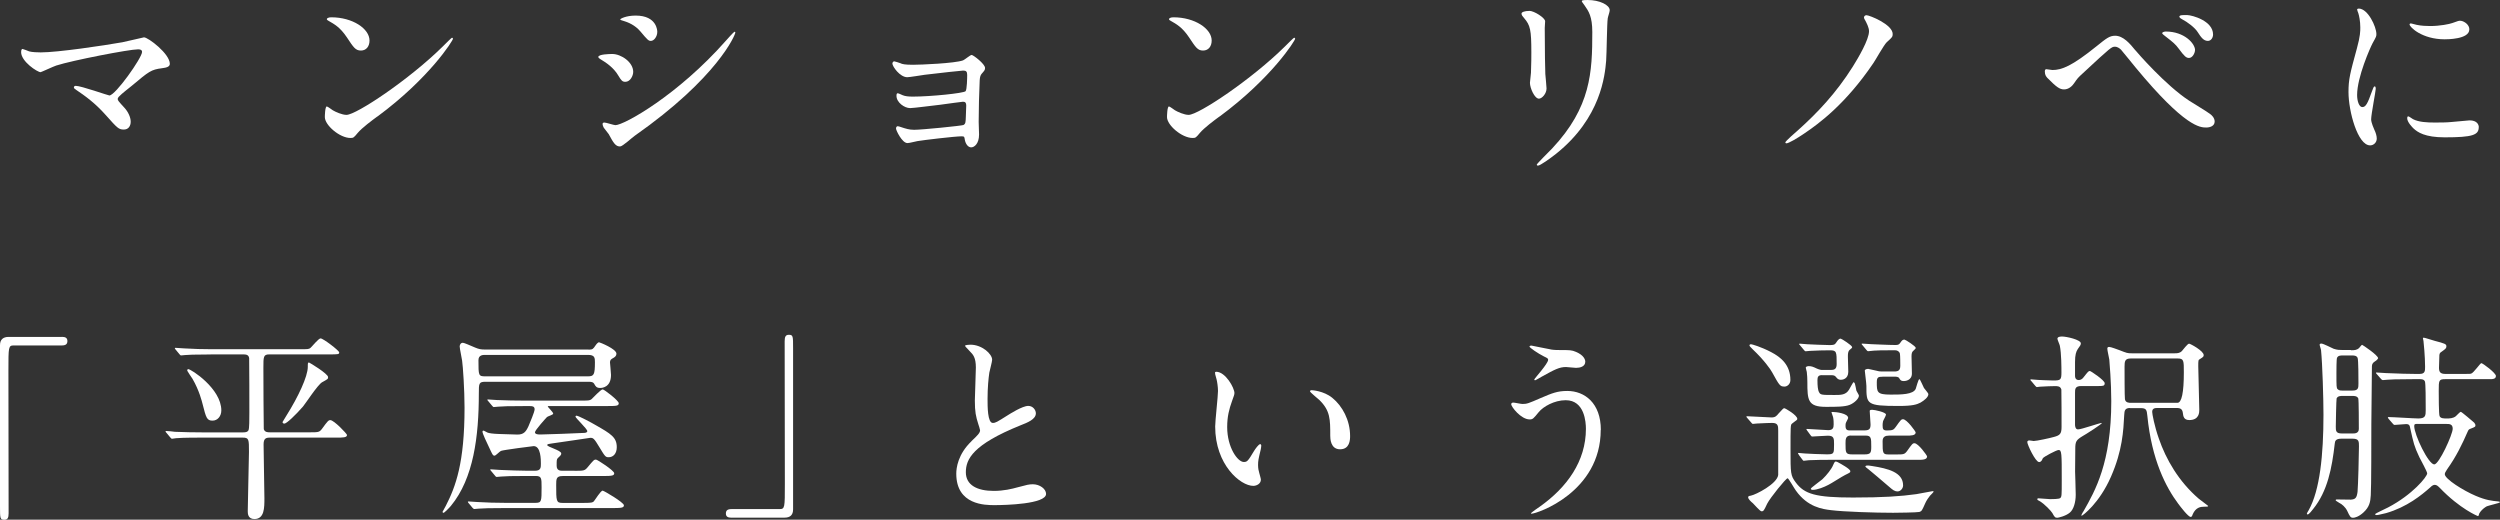 <?xml version="1.0" encoding="UTF-8"?><svg id="_レイヤー_2" xmlns="http://www.w3.org/2000/svg" viewBox="0 0 391.73 81.43"><rect x="0" y="0" width="391.73" height="81.43" fill="#333333" stroke="none"/><defs><style>.cls-1{fill:#fff;}</style></defs><g id="_レイヤー_1-2"><path class="cls-1" d="M19.26,6.6c.5-.09,3.24-.75,3.3-.75.66,0,4.05,2.58,4.05,4.15,0,.44-.47.6-1.23.69-1.7.22-2.01.47-4.74,2.76-.44.38-1.48,1.13-2.04,1.73-.06.09-.16.22-.16.31,0,.25.13.38,1.07,1.41.6.66.97,1.51.97,2.17s-.35,1.23-1.07,1.23c-.82,0-1.01-.22-2.83-2.26-1.7-1.92-3.3-3.05-4.65-3.96-.31-.22-.35-.25-.35-.38,0-.09.06-.25.28-.25.85,0,5.09,1.51,5.28,1.51.94,0,5.12-5.91,5.12-6.82,0-.38-.38-.41-.63-.41-1.38,0-10.31,1.73-12.82,2.54-.41.13-2.36,1.04-2.45,1.04-.5,0-3.05-1.67-3.05-3.14,0-.06,0-.5.22-.5.09,0,.88.31,1.04.38.41.13,1.38.16,1.82.16,2.67,0,9.87-1.07,12.85-1.6Z"/><path class="cls-1" d="M59.13,18.25c-.82.6-2.42,1.79-3.08,2.58-.6.72-.66.79-1.13.79-1.7,0-4.02-2.01-4.02-3.27,0-.22.03-1.67.31-1.67.13,0,.82.53.94.6.41.25,1.45.72,2.14.72,1.54,0,9.87-5.56,15.08-10.71.5-.5,1.38-1.38,1.45-1.38s.16.09.16.16c0,.28-3.68,6.16-11.84,12.19ZM56.55,7.92c-.85,0-1.16-.5-2.2-2.07-1.07-1.6-1.98-2.07-2.86-2.58-.13-.06-.28-.16-.28-.28s.25-.28.69-.28c3.36,0,6,1.79,6,3.64,0,.94-.53,1.57-1.35,1.57Z"/><path class="cls-1" d="M99.22,11.25c0,.63-.47,1.57-1.23,1.57-.47,0-.63-.19-1.1-.97-.66-1.13-1.73-1.95-2.86-2.61-.09-.06-.28-.19-.28-.31,0-.44,1.79-.47,2.2-.47,1.35,0,3.27,1.26,3.27,2.8ZM95.36,20.99c-.09-.16-.66-.82-.75-.97-.09-.16-.19-.41-.19-.6,0-.13.09-.22.28-.22.28,0,1.48.41,1.73.41,1.35,0,9.8-4.71,17.31-13.23.16-.19,1.26-1.41,1.35-1.41.06,0,.13.03.13.13,0,.35-2.77,7.07-15.77,16.18-.38.25-1.89,1.67-2.29,1.67-.69,0-1.01-.5-1.79-1.95ZM102.99,5c0,.72-.5,1.41-1.01,1.41-.35,0-.5-.13-1.63-1.48-.85-1.01-1.95-1.45-2.7-1.67-.13-.03-.47-.13-.47-.22s.88-.6,2.42-.6c3.39,0,3.39,2.45,3.39,2.54Z"/><path class="cls-1" d="M141.26,9.99c.5.16,1.48.16,1.82.16,1.16,0,6.53-.22,7.82-.69.25-.09,1.13-.85,1.35-.85.25,0,2.1,1.41,2.1,2.04,0,.31-.09.41-.53.91-.16.19-.28.44-.31,1.04-.09,2.07-.16,4.43-.16,6.5,0,.31.06,1.7.06,1.98,0,1.45-.75,2.01-1.23,2.01s-.88-.5-1.01-1.23c-.06-.41-.06-.5-.5-.5-1.04,0-6.06.6-6.91.75-.25.03-1.23.31-1.57.31-.85,0-1.79-2.01-1.79-2.26,0-.13.03-.38.28-.38.09,0,.19.03,1.04.31.13.03.72.25,1.51.25,1.26,0,7.45-.63,7.73-.75.35-.19.35-.47.38-1.35,0-.25.06-1.57.06-1.7,0-.41-.13-.6-.5-.6-.13,0-2.39.31-3.55.47-.85.09-4.21.53-4.74.53-.88,0-2.14-.88-2.14-1.92,0-.31.06-.41.22-.41.09,0,.47.19.75.31.38.16.91.22,1.57.22,2.8,0,8.01-.53,8.29-.85.22-.25.25-2.1.25-2.54,0-.53-.16-.69-.63-.69-.19,0-3.77.38-6.03.66-.44.06-2.36.38-2.73.38-1.16,0-2.33-1.7-2.33-2.14,0-.19.16-.35.28-.35s.75.22,1.13.35Z"/><path class="cls-1" d="M191.09,18.25c-.82.6-2.42,1.79-3.08,2.58-.6.72-.66.79-1.13.79-1.7,0-4.02-2.01-4.02-3.27,0-.22.03-1.67.31-1.67.13,0,.82.53.94.6.41.25,1.45.72,2.14.72,1.54,0,9.87-5.56,15.08-10.71.5-.5,1.38-1.38,1.45-1.38s.16.09.16.16c0,.28-3.68,6.16-11.84,12.19ZM188.51,7.92c-.85,0-1.16-.5-2.2-2.07-1.07-1.6-1.98-2.07-2.86-2.58-.13-.06-.28-.16-.28-.28s.25-.28.69-.28c3.36,0,6,1.79,6,3.64,0,.94-.53,1.57-1.35,1.57Z"/><path class="cls-1" d="M239.63,1.7c.75,0,2.48,1.1,2.48,1.63,0,.16-.06.88-.06,1.04,0,3.64.06,6.47.09,7.23.03.38.19,1.95.19,2.26,0,.82-.72,1.6-1.19,1.6-.69,0-1.41-1.67-1.41-2.48,0-.25.16-1.32.16-1.57.06-1.41.06-2.64.06-3.2,0-3.52-.16-4.24-1.13-5.37-.25-.28-.41-.47-.41-.72,0-.22.5-.41,1.23-.41ZM248.27.82c-.38-.5-.41-.57-.41-.63,0-.09,0-.19.91-.19,1.89,0,3.46.79,3.46,1.6,0,.28-.25.91-.31,1.26-.13.85-.16,5.56-.25,6.66-.19,2.23-.79,8.95-7.85,14.58-.91.72-2.48,1.85-2.83,1.85-.13,0-.19-.06-.19-.16,0-.13,2.04-2.14,2.42-2.54,6.06-6.47,6.28-11.94,6.28-18.22,0-2.45-.57-3.27-1.23-4.21Z"/><path class="cls-1" d="M292.23,3.14c-.06-.09-.16-.28-.16-.41,0-.16.16-.35.38-.35.47,0,4.12,1.45,4.12,2.95,0,.44-.09.53-.91,1.26-.47.44-1.82,2.89-2.14,3.33-4.3,6.35-8.48,9.43-10.81,11-1.16.79-2.45,1.54-2.8,1.54-.06,0-.16-.03-.16-.16,0-.16,1.7-1.67,2.01-1.92,2.98-2.67,5.94-5.78,8.55-9.93.88-1.41,2.55-4.24,2.55-5.56,0-.57-.38-1.29-.63-1.76Z"/><path class="cls-1" d="M334.61,7.89c.19.25,4.74,5.5,8.42,7.89.53.35,2.89,1.76,3.3,2.1.19.13.69.57.69,1.16,0,.72-.75.94-1.32.94-.91,0-3.3,0-11.09-9.43-.38-.44-1.92-2.39-2.26-2.76-.16-.16-.53-.47-.94-.47-.53,0-.57,0-5,4.12-.82.75-.88.82-1.41,1.6-.31.47-.88.97-1.57.97s-1.19-.35-2.64-1.82c-.13-.16-.38-.41-.38-.97,0-.16.03-.38.22-.38.16,0,.82.13.97.13,1.45,0,3.05-.6,6.97-3.77,1.48-1.19,1.98-1.6,2.86-1.6,1.26,0,2.32,1.23,3.17,2.29ZM343.94,7.85c0,.44-.38,1.23-.94,1.23-.44,0-.72-.25-1.6-1.44-.53-.72-.88-1.01-2.14-1.98-.16-.13-.47-.35-.47-.47s.31-.25.57-.25c2.92,0,4.59,1.89,4.59,2.92ZM346.77,5.4c0,.5-.31,1.01-.82,1.01-.69,0-1.1-.63-1.57-1.35-.44-.72-1.6-1.6-2.51-2.07-.31-.16-.38-.31-.38-.38,0-.28.63-.25,1.23-.25.82.03,4.05.91,4.05,3.05Z"/><path class="cls-1" d="M370.15,16.78c.53,0,.82-.5,1.51-2.45.19-.53.28-.79.44-.79s.16.31.16.38c0,.35-.72,4.02-.72,4.78,0,.53.44,1.48.5,1.63.22.44.38.97.38,1.38,0,.63-.5,1.07-1.04,1.07-1.95,0-3.39-5.34-3.39-8.36,0-2.01.25-2.92,1.32-6.85.53-1.92.53-2.7.53-3.27,0-1.01-.19-1.85-.31-2.23-.03-.09-.19-.47-.19-.57s.13-.16.25-.16c1.45,0,2.77,2.86,2.77,3.99,0,.35,0,.38-.6,1.45-.35.66-2.42,5.28-2.42,8.11,0,.94.31,1.89.82,1.89ZM388.4,19.92c0,1.23-.94,1.6-5.34,1.6-3.08,0-4.24-.79-4.9-1.41-.16-.16-.97-.97-.97-1.57,0-.06,0-.31.16-.31.13,0,.63.38.75.44.91.47,2.2.53,3.36.53.82,0,1.95,0,2.73-.09.44-.03,2.64-.25,2.77-.25,1.19,0,1.45.69,1.45,1.07ZM386.92,4.62c0,1.54-3.49,1.54-3.86,1.54-3.55,0-5.5-1.92-5.5-2.33,0-.06.03-.16.22-.16.09,0,.47.13.88.22.72.16,1.57.19,2.14.19,1.54,0,3.02-.31,3.46-.47.94-.35,1.04-.38,1.35-.35.57.09,1.32.63,1.32,1.35Z"/><path class="cls-1" d="M9.68,52.78c.6,0,.88.19.88.66s-.25.69-.88.69H2.17c-.85,0-.85.19-.85,3.96,0,3.52.03,19.13.03,22.34,0,.72-.16,1.01-.66,1.01-.69,0-.69-.22-.69-2.07v-25.29c0-.88.5-1.29,1.35-1.29h8.33Z"/><path class="cls-1" d="M33.02,55.54c-2.73,0-3.64.06-3.96.09-.1,0-.57.06-.66.06-.13,0-.19-.06-.28-.19l-.6-.72q-.13-.16-.13-.22s.03-.06.09-.06c.22,0,1.19.09,1.38.09,1.54.09,2.83.13,4.31.13h13.79c1.29,0,1.45,0,1.7-.22.25-.22,1.26-1.48,1.57-1.48.41,0,2.92,1.92,2.92,2.2,0,.31-.16.31-1.67.31h-9.27c-.94,0-.94.35-.94,2.1,0,.97.03,9.43.06,9.61.16.5.63.5.97.5h6.13c1.45,0,1.6,0,2.01-.53.91-1.26,1.04-1.38,1.32-1.38.57,0,2.61,2.14,2.61,2.33,0,.41-.63.41-1.67.41h-10.4c-.63,0-1,.13-1,1.07,0,1.32.13,7.26.13,8.45,0,1.48,0,3.24-1.57,3.24-1.04,0-1.04-.91-1.04-1.23,0-1.48.19-7.95.19-9.27,0-2.01,0-2.26-1-2.26h-6.41c-2.77,0-3.68.06-3.99.09-.09,0-.57.09-.66.09s-.16-.09-.28-.22l-.6-.72c-.13-.13-.13-.16-.13-.19,0-.06.03-.09.09-.09.22,0,1.19.09,1.38.13,1.54.06,2.86.09,4.34.09h6.28c.31,0,.75,0,.91-.35.13-.28.13-1.73.13-2.76,0-.13,0-8.39-.03-8.51-.06-.47-.38-.6-.85-.6h-5.18ZM29.5,57.84c.44,0,5.18,3.05,5.18,6.47,0,.88-.57,1.6-1.38,1.6-.88,0-1.01-.44-1.54-2.54-.13-.5-.53-2.17-1.6-4.02-.13-.19-.75-1.1-.82-1.26,0-.09,0-.25.16-.25ZM50.49,59.88c-.69.38-2.58,3.3-3.02,3.83-1.13,1.29-2.55,2.67-2.92,2.67-.09,0-.28-.06-.28-.25,0-.03.57-.94.63-1.04,1.82-2.89,3.33-6.1,3.33-7.6,0-.6,0-.69.19-.69.06,0,2.99,1.76,2.99,2.29,0,.31-.06.31-.91.79Z"/><path class="cls-1" d="M92.25,54.79c.63,0,.72-.16,1.04-.63.25-.38.47-.53.57-.53s2.73,1.04,2.73,1.79c0,.31-.19.5-.47.66-.38.19-.54.35-.54.69,0,.09.16,1.67.16,1.98,0,1.92-1.35,2.04-1.7,2.04-.57,0-.72-.25-.94-.66-.13-.22-.35-.31-.85-.31h-16.18c-1.04,0-1.04.25-1.04,1.85,0,6.69-.82,13.29-4.37,17.59-.22.28-1.04,1.1-1.16,1.1-.06,0-.16-.06-.16-.16.13-.25.41-.75.5-.91,1.57-3.05,2.95-6.76,2.95-15.4,0-2.83-.25-6.5-.38-7.38-.03-.31-.38-1.88-.38-2.23,0-.09.06-.57.5-.57.19,0,1.13.41,1.92.75.6.25.91.31,1.57.31h16.21ZM90.05,73.77c1.41,0,1.57,0,2.04-.57.91-1.1,1-1.19,1.29-1.19.22,0,2.86,1.73,2.86,2.14,0,.35-.25.44-1.67.44h-6.41c-1.01,0-1.01.47-1.01,1.41,0,2.51,0,2.8.97,2.8h3.42c1.13,0,1.35-.06,1.51-.25.22-.25,1.07-1.67,1.38-1.67.19,0,3.33,1.85,3.33,2.29,0,.35-.28.44-1.63.44h-17.16c-2.1,0-3.3.03-3.99.09-.09,0-.57.06-.66.06s-.16-.06-.28-.19l-.6-.72c-.09-.09-.13-.16-.13-.22,0-.03.03-.06.09-.06.22,0,1.19.09,1.38.09,1.54.09,2.86.13,4.3.13h4.84c.94,0,.94-.25.94-2.45,0-1.38,0-1.76-.91-1.76h-1.48c-2.32,0-3.24.03-3.96.09-.09,0-.57.06-.66.06-.13,0-.19-.06-.28-.19l-.6-.72c-.06-.09-.16-.16-.16-.22s.06-.06.13-.06c.22,0,1.19.09,1.38.09,1.54.06,3.14.13,4.3.13h1.22c.91,0,.91-.53.91-1.1,0-.63,0-2.76-1.13-2.76-.13,0-4.78.6-5.12.75-.19.06-.82.75-1.01.75-.22,0-.28-.09-.57-.69-.75-1.57-1.32-2.77-1.32-3.08,0-.13.09-.16.19-.16.03,0,.5.25.6.31.22.09.78.19,1.79.22.47.03,2.48.09,2.89.09.97,0,1.32-.41,1.73-1.29.22-.53.97-2.26.97-2.67,0-.5-.44-.5-.75-.5h-1c-2.42,0-3.24.03-3.96.09-.13,0-.57.06-.69.06-.09,0-.13-.06-.25-.19l-.63-.75c-.09-.09-.13-.16-.13-.19,0-.06.03-.06.13-.06.19,0,1.16.09,1.38.09,1.54.06,2.83.09,4.31.09h8.58c1.48,0,1.63,0,1.92-.22.28-.25,1.45-1.54,1.76-1.54.22,0,2.51,1.76,2.51,2.17s-.35.44-1.67.44h-9.2c-.16,0-.25,0-.25.09,0,.06.85.88.85,1.1,0,.19-.85.41-.97.53-.16.16-1.89,2.07-1.89,2.39,0,.35.6.35.85.35.78,0,5.78-.19,6.85-.25.13,0,.5-.03.5-.28,0-.35-1.85-2.07-1.85-2.26,0-.06.03-.16.16-.16.31,0,2.42,1.13,2.95,1.45,2.48,1.41,3.36,1.95,3.36,3.49,0,.97-.53,1.57-1.26,1.57-.5,0-.57-.09-1.48-1.6-.82-1.38-.97-1.44-1.41-1.44-.09,0-5.22.79-6,.88-.41.06-.75.09-.75.25,0,.31,2.2.82,2.2,1.32,0,.22-.09.31-.5.69-.22.22-.22.31-.22,1.23,0,.79.6.79.94.79h1.85ZM76.04,55.61c-.35,0-1.07,0-1.07.82,0,2.45,0,2.54,1.1,2.54h16.02c.97,0,1.13-.22,1.13-2.23,0-.66-.03-1.13-1.07-1.13h-16.12Z"/><path class="cls-1" d="M114.62,81.12c-.6,0-.88-.19-.88-.66s.25-.69.88-.69h7.51c.85,0,.85-.19.85-3.96,0-3.52-.03-19.13-.03-22.34,0-.72.16-1.01.66-1.01.66,0,.66.22.66,2.07v25.29c0,.88-.47,1.29-1.32,1.29h-8.33Z"/><path class="cls-1" d="M152.22,69.12c.94-.88,1.35-1.29,1.35-1.7,0-.09-.22-.82-.28-.97-.38-1.19-.54-1.92-.54-3.68,0-.72.16-4.37.16-5.18,0-1.57-.44-2.04-.94-2.54-.66-.69-.75-.79-.75-.88,0-.13.75-.16.85-.16,1.79,0,3.39,1.44,3.39,2.36,0,.28-.38,1.7-.44,2.01-.13.88-.28,2.33-.28,4.15,0,1.19,0,3.74.82,3.74.44,0,.63-.13,2.32-1.19.35-.22,2.32-1.48,3.24-1.48.72,0,1.19.63,1.19,1.16,0,.94-1.29,1.45-2.42,1.89-7.48,3.02-8.55,5.31-8.55,7.35s1.82,2.92,4.37,2.92c1.57,0,2.83-.31,3.77-.57,1.41-.38,1.76-.47,2.36-.47,1.07,0,2.07.72,2.07,1.51,0,1.6-6.41,1.76-8.07,1.76-1.45,0-6,0-6-4.93,0-.88.25-3.05,2.39-5.09Z"/><path class="cls-1" d="M193.42,61.61c0,.25-.06.35-.38,1.26-.44,1.23-.75,2.39-.75,4.05,0,3.17,1.63,5.47,2.61,5.47.53,0,.66-.16,1.6-1.73.19-.31.72-1.07.97-1.07.09,0,.16.13.16.25s-.06.53-.09.63c-.35,1.45-.41,1.73-.41,2.39,0,.53.09.94.19,1.26.09.35.25.88.25,1.04,0,.63-.66.97-1.19.97-2.01,0-5.97-3.3-5.97-9.3,0-.88.44-4.74.44-5.56,0-.63-.13-1.48-.22-1.82-.22-.79-.25-.88-.25-1.07,0-.09.13-.13.19-.13,1.44,0,2.86,2.51,2.86,3.36ZM208.75,62.33c1.6,1.29,2.8,3.52,2.8,6,0,.6-.06,2.07-1.57,2.07s-1.54-1.7-1.54-2.1c0-2.61,0-3.93-1.67-5.59-.25-.25-1.51-1.23-1.51-1.41,0-.09.13-.16.28-.16.03,0,1.85.09,3.21,1.19Z"/><path class="cls-1" d="M250.82,67.36c0,9.77-9.99,13.13-10.84,13.13-.03,0-.09,0-.09-.06,0-.09,1.22-.94,1.38-1.04,4.27-3.02,7.23-7.13,7.23-12.19,0-1.01-.19-4.49-3.17-4.49-1.79,0-3.52,1.01-4.21,1.85-.85,1.04-.94,1.16-1.44,1.16-1.35,0-2.89-1.98-2.89-2.39,0-.16.19-.25.31-.25.22,0,1.23.22,1.45.22.72,0,.94-.09,2.89-.94,1.76-.75,2.58-1.1,4.15-1.1,2.7,0,5.25,1.89,5.25,6.1ZM242.99,54.76c.57.09,1.07.09,1.45.09,1.51,0,1.85,0,2.48.28,1.29.53,1.48,1.26,1.48,1.54,0,.79-.85.97-1.45.97-.25,0-1.35-.13-1.57-.13-1.04,0-1.76.38-3.8,1.51-.16.09-.97.57-1.04.57s-.13-.03-.13-.13c0-.13,2.17-2.48,2.17-3.08,0-.19-.06-.25-.66-.53-.94-.47-2.26-1.38-2.26-1.54s.25-.16.31-.16c.09,0,2.54.53,3.02.6Z"/><path class="cls-1" d="M273.78,65.5c-.13-.13-.13-.19-.13-.22,0-.06.06-.06.09-.06.57,0,3.24.19,3.86.19.57,0,.79-.25,1.07-.6.69-.75.78-.85.91-.85.16,0,2.04,1.1,2.04,1.67,0,.06-.03.16-.09.19-.09.09-.66.47-.75.57-.22.16-.22.53-.22,3.99,0,3.83,0,4.12.82,5.22,1.35,1.82,3.11,2.36,8.96,2.36,4.74,0,7.48-.19,9.93-.53.41-.06,2.51-.47,2.55-.47.06,0,.16,0,.16.09,0,.06-.47.53-.57.63-.22.25-.57.79-.72,1.13-.53,1.19-.57,1.29-.94,1.41-.35.09-3.58.13-4.12.13-2.86,0-7.7-.16-9.71-.41-1.35-.16-3.68-.47-5.53-3.08-.22-.28-1.13-1.92-1.29-1.92-.25,0-2.73,3.05-3.2,3.99-.5,1.07-.57,1.19-.88,1.19-.25,0-1.13-1.07-1.35-1.26-.31-.25-.75-.66-.75-.94,0-.19.19-.22.41-.25.82-.16,4.12-1.85,4.3-3.24v-6.97c0-.72-.03-1.19-.94-1.19-.06,0-1.54.03-2.36.09-.09,0-.57.06-.66.06s-.16-.06-.28-.22l-.6-.69ZM279.57,60.57c-.66,0-.78-.22-1.89-2.23-.25-.47-1.26-1.92-3.05-3.61-.44-.44-.5-.5-.5-.63,0-.09.1-.16.25-.16.13,0,1.51.38,3.14,1.23,1.57.82,3.02,2.04,3.02,4.37,0,.6-.44,1.04-.97,1.04ZM281.86,71.25q-.13-.16-.13-.19c0-.06.03-.09.09-.09.16,0,.85.09,1.04.09.31.03,2.64.13,3.36.13,1.16,0,1.16-.09,1.16-1.57,0-.91,0-1.35-.97-1.35-.35,0-2.23.13-2.42.13-.13,0-.19-.06-.28-.19l-.53-.72c-.09-.16-.13-.16-.13-.22s.06-.06.09-.06c.47,0,2.8.19,3.33.19.75,0,.85-.38.85-.91,0-.25,0-.75-.09-1.13-.03-.09-.25-.72-.25-.75,0-.06.06-.06.19-.06.5,0,2.42.22,2.42.94,0,.13-.35.69-.38.85-.03.13-.03.25-.03.44,0,.66.41.66.66.66h2.29c.82,0,.97-.28.97-.94,0-.31-.13-1.79-.13-2.1,0-.19.25-.19.38-.19.38,0,2.17.38,2.17.75,0,.19-.44.91-.47,1.07-.06.28-.06.5-.06.63,0,.57.09.79.66.79.88,0,1.07-.09,1.38-.53.78-1.1.88-1.23,1.16-1.23.6,0,1.98,1.92,1.98,2.07,0,.5-.78.5-1.44.5h-2.77c-.47,0-.97.13-.97.85,0,1.92,0,2.1.97,2.1h1.04c1.29,0,1.41,0,1.82-.53.78-1.1.88-1.23,1.16-1.23.6,0,1.98,1.92,1.98,2.07,0,.53-.75.53-1.44.53h-13.7c-.85,0-2.2,0-3.36.06-.09,0-.75.09-.82.09-.09,0-.16-.09-.25-.22l-.54-.72ZM285.5,58.78c-.6,0-.72.28-.72.79,0,.85.06,1.57.25,1.88.22.44.44.44,2.45.44.97,0,1.76,0,2.26-.85.13-.19.6-1.16.72-1.16.03,0,.16.13.19.25.06.16.19.88.22,1.04.03.13.41.69.41.82,0,.47-.72,1.16-1.45,1.45-.78.31-2.1.31-3.74.31-2.83,0-2.89-1.07-2.89-3.9,0-.47-.03-1.13-.09-1.57,0-.09-.16-.53-.16-.66,0-.22.38-.25.47-.25.41,0,.66.09,1.26.38.44.19.66.22.88.22h1.32c.53,0,.91-.13.91-.91,0-1.95,0-2.17-1.07-2.17-.75,0-2.23.03-3.11.09-.09,0-.57.06-.66.06-.13,0-.16-.06-.28-.19l-.6-.72q-.16-.16-.16-.22c0-.06.09-.06.13-.06.16,0,.94.09,1.13.09.41.03,2.95.13,3.52.13s.82-.03,1.04-.41c.19-.28.38-.6.69-.6.13,0,1.79,1.07,1.79,1.32,0,.13-.03.16-.38.44-.28.25-.28.63-.28,1.1,0,.31.06,1.95.06,2.33,0,1.16-.94,1.26-1.16,1.26-.41,0-.57-.19-.79-.47-.19-.25-.5-.25-.75-.25h-1.41ZM289.93,73.83c0,.22-.06.22-.82.6-.41.19-2.2,1.35-2.61,1.54-.66.35-1.73.79-2.48.79-.09,0-.28-.03-.28-.19,0-.13,1.54-1.23,1.82-1.48.69-.66,1.45-1.63,1.67-2.2.25-.57.31-.57.44-.57.09,0,.19.06.28.09.41.22,1.98,1.07,1.98,1.41ZM290.03,68.24c-.85,0-.85.6-.85,1.26,0,1.45,0,1.7,1.07,1.7h1.89c.97,0,1.07-.25,1.07-1.19,0-1.38,0-1.76-.91-1.76h-2.26ZM294.99,59.03c-.66,0-.91.06-.91.85,0,1.57,0,1.95,2.17,1.95,1.6,0,3.55,0,3.93-.91.09-.25.41-1.51.57-1.51.13,0,.6,1.19.72,1.38.09.16.69.79.69.97,0,.47-.63.97-1.22,1.32-.6.31-1.26.53-3.43.53-5.06,0-5.06-.28-5.06-3.14,0-.38-.25-2.26-.25-2.39,0-.22.35-.28.54-.28.06,0,1.13.25,1.26.28.47.13.72.13.97.13h1.82c.69,0,.97-.19.97-.91,0-.25,0-1.6-.06-1.89-.09-.35-.41-.53-.78-.53-1.89,0-3.11.03-3.27.06-.09,0-.85.09-.91.09-.13,0-.16-.06-.28-.19l-.6-.72q-.16-.16-.16-.22c0-.06.09-.06.13-.06.19,0,1.19.09,1.41.09s2.67.13,3.8.13c.44,0,.57-.13.72-.35.25-.35.35-.5.66-.5.13,0,1.76,1.04,1.76,1.29,0,.13-.06.16-.41.5-.16.13-.25.35-.25.82,0,.38.06,2.26.06,2.7,0,1.16-1.16,1.19-1.26,1.19-.44,0-.54-.13-.72-.44-.13-.25-.53-.25-.69-.25h-1.92ZM298.2,76.06c0,.47-.41.94-.85.94-.5,0-.78-.25-1.26-.66-1.07-.91-2.89-2.48-3.27-2.77-.19-.16-.53-.38-.53-.47s.13-.16.25-.16c.25,0,.31,0,.85.09,2.42.38,4.81.97,4.81,3.02Z"/><path class="cls-1" d="M318.27,59.72q-.13-.16-.13-.22s.03-.06.09-.06c.19,0,.97.09,1.13.09.13,0,1.66.09,2.36.09,1.16,0,1.29-.09,1.29-1.26,0-.72,0-2.95-.25-4.18-.03-.19-.38-.94-.38-1.1,0-.35.57-.35.75-.35.66,0,2.92.5,2.92,1.07,0,.25-.13.41-.47.88-.28.41-.44.94-.44,2.04v2.2c0,.19.06.63.6.63.28,0,.57-.19.72-.41.72-.91.79-1.01,1.01-1.01.13,0,2.32,1.45,2.32,1.92,0,.44-.28.44-1.04.44h-2.64c-.97,0-.97.47-.97,1.1v5.03c.06.66.35.66.5.66.5,0,3.36-1.01,3.68-1.01.35,0-2.8,1.98-2.95,2.04-1.04.63-1.19.85-1.19,2.01,0,.57-.03,3.08-.03,3.58,0,.47.1,2.54.1,3.61,0,1.23-.35,2.33-.91,2.8-.66.57-1.85.82-1.98.82-.35,0-.44-.13-.78-.75-.16-.28-1.23-1.45-2.04-1.89-.22-.09-.31-.16-.31-.28s.13-.13.16-.13c.22,0,1.6.13,1.85.13.28,0,1.38,0,1.57-.16.25-.19.25-.44.25-2.76,0-4.27,0-4.78-.5-4.78-.31,0-2.42,1.1-2.48,1.32-.09.22-.22.57-.57.57-.57,0-1.85-2.73-1.85-3.14,0-.22.22-.25.35-.25.09,0,.57.09.66.09.44,0,2.61-.47,3.14-.63.97-.25,1.22-.5,1.22-1.57,0-.44,0-5.69-.03-5.87-.16-.53-.57-.53-1-.53-.25,0-1.63.03-2.36.09-.09,0-.41.06-.47.06-.09,0-.16-.09-.28-.22l-.6-.72ZM333.76,63.93c-.79,0-.88.41-.91,1.07-.13,2.51-.28,5.59-2.07,9.68-1.82,4.18-4.46,6.13-4.59,6.13-.03,0-.06-.03-.06-.09.13-.31.28-.53.35-.63,1.82-3.2,4.34-7.6,4.34-17.22,0-2.98-.28-6.16-.31-6.53-.03-.25-.31-1.41-.31-1.7,0-.19.09-.28.28-.28.28,0,1.26.38,1.6.5,1.19.47,1.29.5,1.95.5h6.72c.35,0,.79,0,1.13-.35.16-.16.88-1.16,1.13-1.16.19,0,2.29,1.13,2.29,1.79,0,.25-.09.31-.6.63-.25.13-.25.22-.25,1.16s.16,5.69.16,6.79c0,.38,0,1.6-1.57,1.6-.88,0-.94-.63-1-1.07-.06-.63-.38-.82-.94-.82h-3.08c-.31,0-.79.03-.79.6,0,.31.35,2.23,1.04,4.18,1.13,3.3,3.14,6.75,6.25,9.43.22.19,1.48,1.1,1.48,1.13,0,.13-.13.13-.66.13-.57,0-1.29.13-1.76,1.19-.09.28-.16.41-.32.41-.38,0-1.6-1.6-1.95-2.07-1.92-2.58-4.15-6.82-4.84-13.79-.09-.91-.16-1.19-1.04-1.19h-1.67ZM341.18,63.12q1.01,0,1.01-4.78c0-1.85,0-2.17-.97-2.17h-7.35c-.91,0-.97.44-.97,1.29,0,.72,0,4.71.06,5.09.09.57.66.57.94.57h7.29Z"/><path class="cls-1" d="M368.36,54.88c.53,0,.91,0,1.29-.35.09-.09.38-.5.47-.5.06,0,2.51,1.63,2.51,2.1,0,.06-.22.35-.5.5q-.47.28-.47.75c0,1.41-.09,7.76-.09,9.08,0,1.89,0,10.15-.09,11.15-.06,1.01-.19,1.82-1.16,2.7-.72.66-1.35.82-1.6.82-.41,0-.5-.16-.94-1.1-.28-.57-.82-1.04-1.23-1.23,0-.03-.57-.31-.57-.41,0-.13.13-.13.16-.13.35,0,1.92.03,2.23.03.69-.06.91-.25,1.04-1.23.09-.94.22-5.97.22-7.13,0-.75,0-1.19-.97-1.19h-1.82c-.82,0-.97.35-1,.75-.44,3.86-1.13,7.48-3.39,10.27-.16.22-.66.85-.85.85-.06,0-.13-.03-.13-.13s.25-.47.28-.53c1.76-3.11,2.32-8.7,2.32-14.96,0-2.45-.16-7.95-.38-10.12,0-.13-.22-.72-.22-.85,0-.16.16-.19.25-.19.35,0,1.67.72,1.95.82.57.19.94.19,1.32.19h1.38ZM368.67,67.92c.28,0,.94,0,.94-.72,0-.66,0-4.52-.09-4.78-.19-.38-.63-.38-.88-.38h-1.63c-.25,0-.69,0-.88.38-.06.22-.13,4.05-.13,4.43,0,.63,0,1.07.94,1.07h1.73ZM367.04,55.7c-.28,0-.69,0-.85.38-.09.19-.09,2.04-.09,2.39,0,2.11,0,2.33.19,2.51.22.22.47.22.75.22h1.57c.94,0,.94-.44.94-1.13s0-3.68-.13-3.99c-.16-.38-.6-.38-.85-.38h-1.54ZM374.29,65.63c-.13-.13-.13-.16-.13-.19,0-.06.03-.09.09-.09.75,0,4.02.22,4.68.22,1.13,0,1.16-.44,1.16-1.32,0-1.51,0-4.21-.13-4.49-.16-.35-.57-.35-.82-.35h-.91c-2.83,0-3.8.06-4.15.09-.13,0-.6.06-.72.06-.09,0-.16-.06-.28-.19l-.63-.72q-.16-.16-.16-.22c0-.06.06-.06.13-.06.22,0,1.26.09,1.45.09,2.26.09,3.33.13,4.52.13h.75c.85,0,.85-.47.85-1.13,0-1.57-.22-3.83-.25-4.02,0-.06-.09-.38-.09-.44s.06-.09.13-.09c.16,0,1.48.44,1.73.5,1.57.41,1.82.5,1.82.85,0,.31-.13.41-.75.85-.25.16-.31.25-.35.53,0,.31-.06,1.7-.06,1.98,0,.6.16.97.97.97h3.02c.82,0,.91,0,1.07-.06.35-.09,1.41-1.63,1.57-1.63.22,0,2.29,1.54,2.29,2.01,0,.5-.57.5-.85.5h-7.07c-1.04,0-1.04.19-1.04,1.85,0,.6,0,3.64.13,3.93.16.38.63.38,1.13.38.41,0,.97,0,1.41-.35.13-.09.63-.69.79-.69.13,0,1.92,1.54,2.1,1.7.16.19.19.31.19.41,0,.22-.03.25-.75.53-.28.09-.35.19-.47.47-.85,1.95-1.79,3.9-3.2,5.87-.25.38-.38.6-.38.79,0,.75,2.92,2.58,4.84,3.39,1.6.69,2.58.79,3.52.88.19.03.28.03.28.13,0,.13-1.85.5-2.17.69-.5.31-.88.72-1.07,1.07-.03.06-.09.41-.19.41-.06,0-2.83-1.13-6-4.43-.28-.28-.5-.47-.78-.47-.22,0-.44.13-.69.38-1.38,1.23-3.68,3.11-6.94,4.05-.19.03-1.23.31-1.45.31-.19,0-.28-.09-.28-.16s1.73-.88,2.04-1.04c3.8-1.98,6.13-4.81,6.13-5.34,0-.28-1.04-2.14-1.23-2.54-.82-1.73-.91-2.23-1.41-4.46-.09-.5-.16-.72-.66-.72-.25,0-1.57.13-1.79.13-.13,0-.19-.06-.32-.22l-.63-.72ZM378.79,66.42c-.38,0-.5.03-.5.35,0,1.35,2.23,6,3.14,6,.75,0,2.89-4.71,2.89-5.59,0-.75-.53-.75-.97-.75h-4.56Z"/></g></svg>
